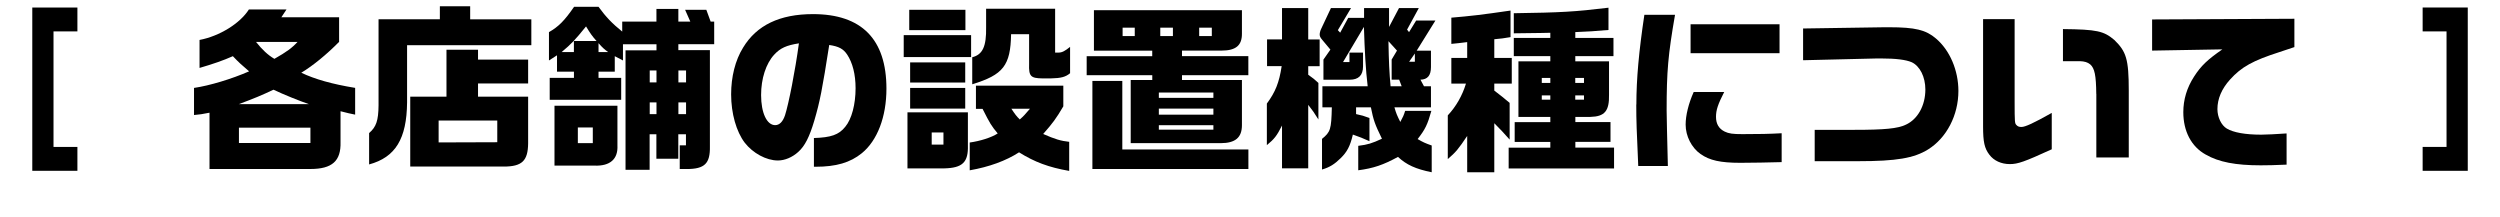 <?xml version="1.0" encoding="UTF-8"?><svg id="_レイヤー_2" xmlns="http://www.w3.org/2000/svg" width="506.41" height="43.89" viewBox="0 0 506.41 43.89"><g id="_レイヤー_1-2"><path d="M6.54,1.52h9.14v4.84h-4.84v23.4h4.84v4.84H6.54V1.52Z"/><path d="M42.44,22.83c-1.41.29-1.99.36-3.14.47v-5.49c3.18-.47,7.62-1.81,11.16-3.36-1.48-1.26-2.13-1.84-3.29-3.07-1.95.87-4.05,1.59-6.75,2.38v-5.67c4.04-.76,8.23-3.36,10-6.18h7.62l-1.05,1.59h11.7v4.98c-2.53,2.56-5.31,4.84-7.66,6.25,2.71,1.3,6.25,2.31,10.91,3.07v5.42c-1.19-.25-1.44-.29-2.96-.69v6.25c.11,3.83-1.7,5.45-6.1,5.45h-20.44v-11.41ZM62.59,21.1c-1.81-.61-5.24-1.99-7.19-2.93-2.46,1.16-3.83,1.73-7.04,2.93h14.23ZM62.88,28.97v-3.11h-14.48v3.11h14.48ZM60.28,8.49h-8.42c1.23,1.55,2.38,2.64,3.72,3.43,2.49-1.41,3.61-2.24,4.69-3.43Z"/><path d="M74.77,26.95c1.44-1.23,1.88-2.53,1.91-5.6V3.9h12.42V1.27h6.14v2.64h12.39v5.24h-25.17v11.59c-.07,7.37-2.35,11.12-7.69,12.57v-6.36ZM83.11,19.58h7.33v-9.5h6.39v1.99h10.15v4.84h-10.15v2.67h10.15v9.46c-.04,3.54-1.23,4.7-4.95,4.7h-18.93v-14.16ZM100.73,28.82v-4.41h-11.88v4.44l11.88-.04Z"/><path d="M126.73,10.19h6.25v-1.23h-6.79v3.29l-1.66-.87v3.14h-3.29v1.26h4.59v4.44h-14.48v-4.44h4.91v-1.26h-3.43v-3.32l-1.63,1.05v-5.74c1.95-1.12,3.11-2.28,5.09-5.13h4.95c1.52,2.09,2.75,3.36,4.8,5.02v-2.02h6.93V1.81h4.44v2.56h2.42l-1.05-2.38h4.3l.87,2.38h.72v4.59h-7.26v1.19h6.39v19.5c.07,3.47-1.05,4.59-4.7,4.59h-1.41v-4.8h1.26v-2.24h-1.55v4.95h-4.44v-4.95h-1.37v7.19h-4.88V10.19ZM112.32,21.42h12.75v8.05c.14,2.75-1.48,4.19-4.62,4.08h-8.13v-12.14ZM116.25,10.55v-2.24h4.59c-.87-.97-1.26-1.52-2.13-2.96-2.28,2.82-2.93,3.5-4.95,5.2h2.49ZM120.08,29v-3.18h-3.03v3.18h3.03ZM123.19,10.55c-.79-.58-1.16-.9-1.95-1.81v1.81h1.95ZM132.98,16.69v-2.42h-1.37v2.42h1.37ZM132.98,23.12v-2.38h-1.37v2.38h1.37ZM138.97,16.69v-2.42h-1.55v2.42h1.55ZM138.97,23.12v-2.38h-1.55v2.38h1.55Z"/><path d="M164.86,27.96c3.47-.11,5.06-.65,6.36-2.28,1.3-1.55,2.09-4.55,2.09-7.8,0-2.82-.61-5.2-1.73-6.86-.76-1.12-1.66-1.62-3.61-1.91-1.41,8.99-1.88,11.45-3.03,15.35-.98,3.29-1.91,5.13-3.25,6.32-1.19,1.08-2.71,1.73-4.12,1.73-2.35,0-5.06-1.48-6.72-3.61-1.7-2.24-2.75-5.92-2.75-9.79,0-3.54.83-6.9,2.42-9.46,2.75-4.55,7.44-6.79,14.16-6.79,9.86,0,14.88,5.09,14.88,15.1,0,5.71-1.84,10.51-4.98,13.07-2.35,1.91-5.2,2.75-9.39,2.75h-.32v-5.81ZM159.01,23.37c.76-2.38,2.06-8.99,2.82-14.59-2.53.4-3.76.94-5.02,2.31-1.66,1.81-2.64,4.84-2.64,8.16,0,3.61,1.16,6.1,2.85,6.1.87,0,1.55-.69,1.99-1.99Z"/><path d="M183.06,7.12h13.65v4.44h-13.65v-4.44ZM183.82,22.76h12.24v6.65c.11,3.47-1.08,4.62-4.84,4.7h-7.4v-11.34ZM184.18,1.99h11.38v4.12h-11.38V1.99ZM184.36,12.64h11.16v4.08h-11.16v-4.08ZM184.36,17.81h11.16v4.19h-11.16v-4.19ZM191.11,29.29v-2.46h-2.38v2.46h2.38ZM206.43,30.85c-2.67,1.73-6.07,2.96-10,3.65v-5.63c2.1-.29,4.41-1.01,5.67-1.84-1.3-1.55-1.55-1.99-3.07-4.98h-1.34v-4.7h17.7v4.19c-1.44,2.46-2.17,3.43-4.08,5.6,2.38,1.05,3.58,1.41,5.27,1.59v5.89c-4.15-.72-7.04-1.81-10.15-3.76ZM196.93,11.6c2.13-.54,2.89-2.2,2.82-6.1V1.77h13.98v8.88h.72c.69,0,1.3-.33,2.31-1.16v5.34c-.9.76-1.84,1.01-3.9,1.05h-1.73c-2.35-.04-2.75-.43-2.67-2.89v-6.07h-3.65c-.11,6.36-1.59,8.23-7.87,10.15v-5.49ZM208.63,22.03h-3.76c.79,1.19,1.01,1.48,1.7,2.17.79-.69,1.01-.94,2.06-2.17Z"/><path d="M220.11,11.38h13.29v-1.12h-11.81V2.06h29.98v4.8c0,2.28-1.16,3.39-4.12,3.39h-8.02v1.12h13.44v3.86h-13.44v.98h12.14v9.14c0,2.49-1.3,3.65-4.33,3.65h-18.2v-12.79h4.37v-.98h-13.29v-3.86ZM221.27,16.4h6.07v13.87h25.54v3.97h-31.6v-17.84ZM229.86,7.3v-1.7h-2.46v1.7h2.46ZM245.79,19.83v-1.08h-11.05v1.08h11.05ZM245.79,23.23v-1.23h-11.05v1.23h11.05ZM245.79,26.26v-.9h-11.05v.9h11.05ZM237.59,7.3v-1.7h-2.56v1.7h2.56ZM245.47,7.3v-1.7h-2.56v1.7h2.56Z"/><path d="M256.66,7.98h3.03V1.63h5.31v6.36h2.31v5.42h-2.31v1.73c1.01.72,1.3.94,2.06,1.66v7.4c-.87-1.41-1.16-1.81-2.06-2.96v12.86h-5.31v-8.67c-1.08,2.13-1.55,2.71-3.07,3.97v-8.42c1.73-2.35,2.49-4.23,3-7.58h-2.96v-5.42ZM273.67,1.63l-2.67,4.48.47.51,1.63-3h3.21v-1.99h5.06v3.83l2.02-3.83h4.01l-2.38,4.37.4.51,1.44-2.35h3.9l-3.79,6.1h2.89v3.32c0,1.7-.69,2.53-2.13,2.56l.72,1.34h1.41v4.26h-7.4c.36,1.26.54,1.66,1.19,2.96.54-1.01.69-1.3.98-2.24h5.31c-.79,2.82-1.26,3.76-2.78,5.71,1.12.65,1.52.83,2.85,1.3v5.42c-3.25-.65-5.13-1.52-6.83-3.11-2.96,1.62-4.98,2.31-8.05,2.71v-4.95c1.99-.25,2.78-.51,4.8-1.44-1.44-2.96-1.7-3.68-2.24-6.36h-3v1.37c1.19.25,1.55.36,2.71.79v4.7c-1.44-.65-1.91-.83-3.36-1.34-.54,2.31-1.16,3.5-2.46,4.77-1.26,1.23-2.2,1.84-3.79,2.31v-6.21c1.73-1.41,1.88-1.92,1.99-6.39h-1.91v-4.26h9.17c-.4-3.32-.61-7.22-.76-12.03l-4.23,7.12h1.3v-1.91h2.75v2.78c0,1.81-.9,2.71-2.71,2.71h-5.31v-4.08l1.41-2.02-1.63-1.95c-.43-.51-.54-.76-.54-1.12,0-.29.11-.76.29-1.12l1.99-4.23h4.08ZM283.93,17.48l-.51-1.34h-1.52v-4.08l1.08-1.81-1.73-1.91c.07,4.12.18,6.36.43,9.14h2.24ZM286.6,12.5v-1.66l-1.16,1.66h1.16Z"/><path d="M297.21,27.52c-1.84,2.75-2.31,3.29-3.94,4.7v-8.85c1.66-1.77,2.93-3.97,3.68-6.43h-2.96v-5.2h3.21v-3.21c-1.48.18-1.7.22-3.21.36V3.58c3.9-.33,6.1-.58,11.99-1.44v5.38c-1.52.25-1.73.29-3.29.43v3.79h3.54v5.2h-3.54v1.41c1.52,1.16,1.73,1.34,3.11,2.49v7.44c-1.37-1.55-1.59-1.77-3.11-3.32v9.93h-5.49v-7.37ZM305.59,29.91h8.45v-1.16h-7.22v-4.01h7.22v-1.05h-6.46v-11.27h6.46v-1.05h-7.4v-3.68h7.4v-1.05c-.98.04-1.7.04-1.91.04l-5.49.07V2.68c9.61-.14,12.32-.29,19.18-1.12v4.51c-2.82.25-4.19.33-6.72.43v1.19h7.73v3.68h-7.73v1.05h6.83v6.75c.07,3.32-.87,4.44-3.79,4.51h-3.03v1.05h7.12v4.01h-7.12v1.16h7.84v4.23h-21.35v-4.23ZM314.04,16.8v-1.01h-1.73v1.01h1.73ZM314.04,20.19v-.87h-1.73v.87h1.73ZM320.86,16.8v-1.01h-1.77v1.01h1.77ZM320.86,20.19v-.87h-1.77v.87h1.77Z"/><path d="M331.47,21.17c0-5.17.51-10.76,1.62-18.17h6.21c-1.41,8.13-1.7,11.45-1.7,19.4,0,.72.11,6,.25,11.23h-6c-.32-7.15-.4-9.1-.4-12.46ZM344.48,31.21c-1.84-1.3-3.03-3.65-3.03-5.96,0-1.88.58-4.26,1.63-6.61h6.18c-1.26,2.46-1.66,3.65-1.66,5.02,0,1.44.58,2.42,1.77,3,.83.4,1.63.51,3.58.51,3.36,0,5.42-.04,7.95-.18v5.85c-2.02.07-6.61.14-8.38.14-4.01,0-6.25-.5-8.02-1.77ZM342.45,4.92h18.02v5.85h-18.02v-5.85Z"/><path d="M367.58,26.3h8.05c6.1,0,8.78-.25,10.44-1.05,2.42-1.12,3.94-3.9,3.94-7.12,0-2.56-1.12-4.77-2.78-5.53-1.16-.5-3.18-.76-6.21-.76h-.79l-14.99.36v-6.43l16.47-.25h.98c5.24,0,7.44.54,9.46,2.28,2.82,2.38,4.55,6.47,4.55,10.62,0,4.91-2.38,9.5-6.14,11.85-2.85,1.77-6.43,2.38-14.12,2.38h-8.85v-6.36Z"/><path d="M402.96,31.32c-.98-1.3-1.26-2.56-1.26-5.71V3.87h6.39v16.72c0,4.19.04,4.37.33,4.7s.58.43,1.05.43c.76,0,2.49-.79,6.14-2.85v7.37c-5.53,2.53-6.86,3-8.49,3-1.73,0-3.25-.69-4.15-1.91ZM424.63,19.04c-.04-3.79-.33-5.2-1.23-6-.54-.43-1.12-.61-2.09-.65h-3.43v-6.5c6.9.07,8.27.4,10.4,2.2,2.42,2.35,2.93,3.87,2.93,10.26v13.54h-6.57v-12.86Z"/><path d="M446.81,31.32c-2.93-1.62-4.55-4.73-4.55-8.6,0-2.53.72-4.95,2.17-7.19,1.41-2.2,2.71-3.43,5.74-5.53l-14.23.25V3.94l28.82-.14v5.74c-1.05.36-2.06.69-3.03,1.01-5.38,1.73-7.69,3-10,5.56-1.7,1.88-2.56,3.9-2.56,6,0,1.62.79,3.29,1.91,3.94,1.34.79,3.72,1.23,6.97,1.23,1.08,0,3-.11,5.13-.25v6.32c-2.13.11-4.12.14-5.24.14-5.06,0-8.49-.65-11.12-2.17Z"/><path d="M490.74,29.76h4.84V6.36h-4.84V1.52h9.14v33.08h-9.14v-4.84Z"/></g></svg>